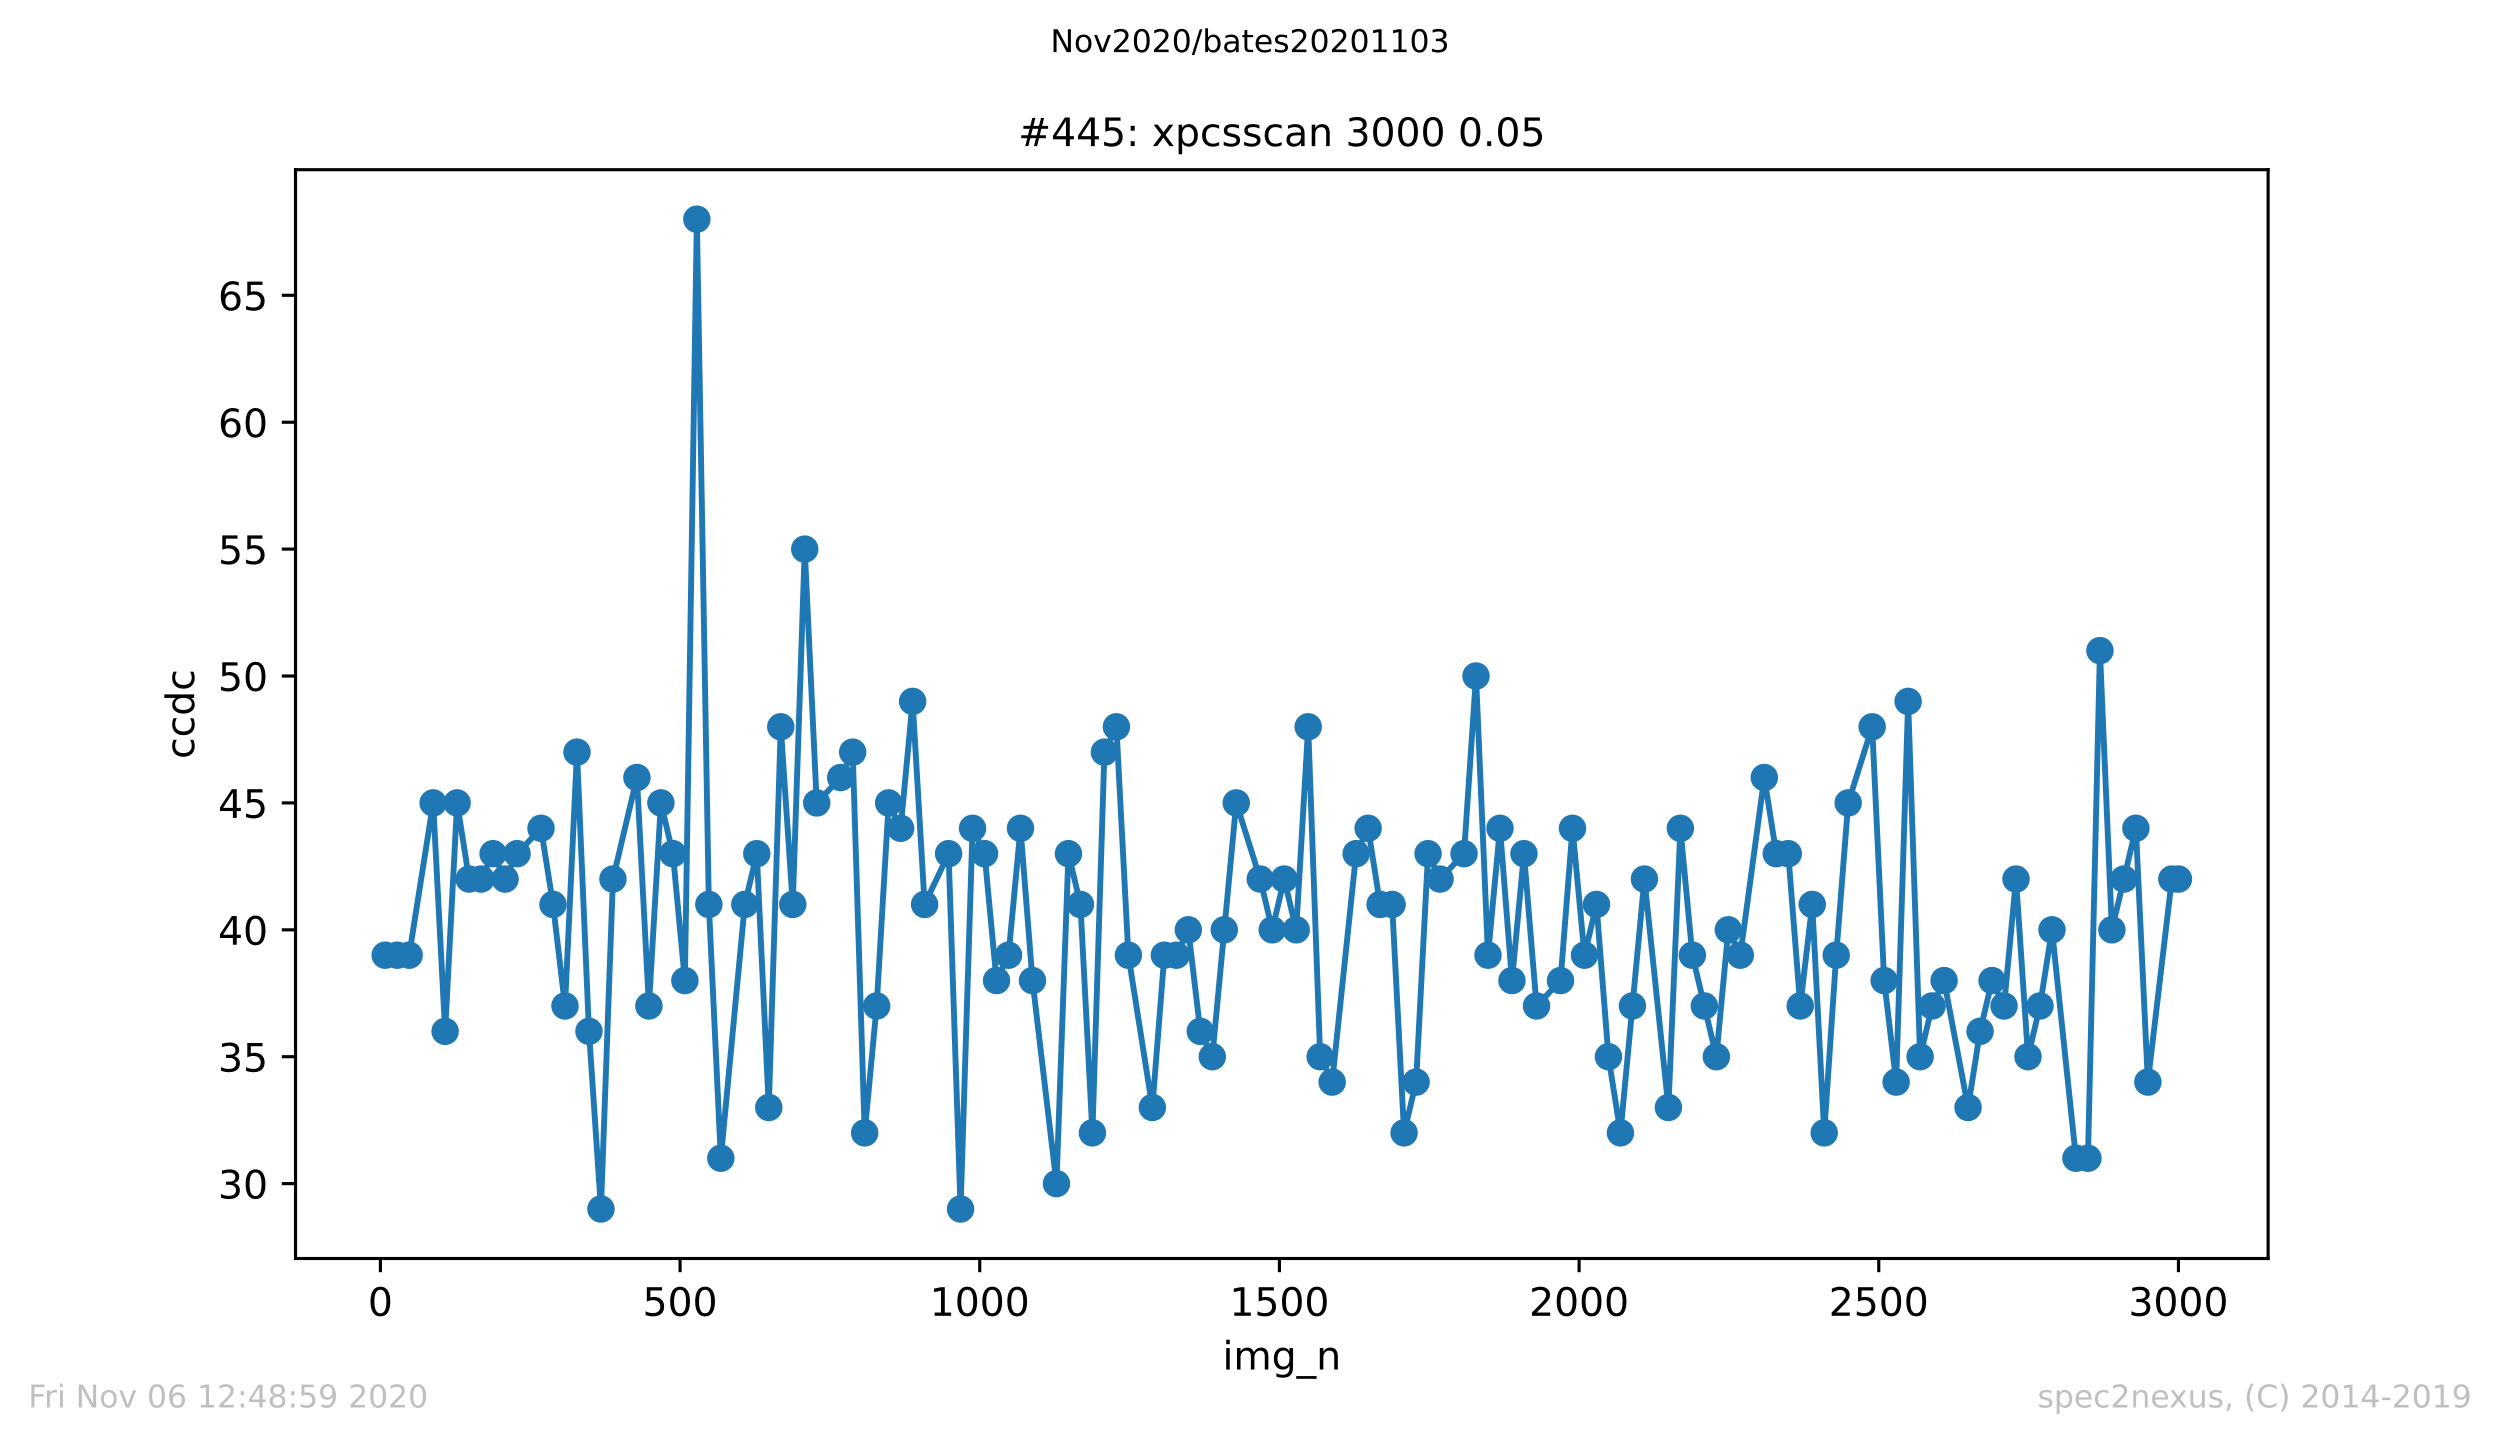 <?xml version="1.0" encoding="utf-8" standalone="no"?>
<!DOCTYPE svg PUBLIC "-//W3C//DTD SVG 1.1//EN"
  "http://www.w3.org/Graphics/SVG/1.1/DTD/svg11.dtd">
<!-- Created with matplotlib (https://matplotlib.org/) -->
<svg height="367.2pt" version="1.1" viewBox="0 0 636.48 367.2" width="636.48pt" xmlns="http://www.w3.org/2000/svg" xmlns:xlink="http://www.w3.org/1999/xlink">
 <defs>
  <style type="text/css">
*{stroke-linecap:butt;stroke-linejoin:round;}
  </style>
 </defs>
 <g id="figure_1">
  <g id="patch_1">
   <path d="M 0 367.2 
L 636.48 367.2 
L 636.48 0 
L 0 0 
z
" style="fill:#ffffff;"/>
  </g>
  <g id="axes_1">
   <g id="patch_2">
    <path d="M 75.24 320.4 
L 577.44 320.4 
L 577.44 43.2 
L 75.24 43.2 
z
" style="fill:#ffffff;"/>
   </g>
   <g id="matplotlib.axis_1">
    <g id="xtick_1">
     <g id="line2d_1">
      <defs>
       <path d="M 0 0 
L 0 3.5 
" id="m2a92174b37" style="stroke:#000000;stroke-width:0.8;"/>
      </defs>
      <g>
       <use style="stroke:#000000;stroke-width:0.8;" x="96.847" xlink:href="#m2a92174b37" y="320.4"/>
      </g>
     </g>
     <g id="text_1">
      <!-- 0 -->
      <defs>
       <path d="M 31.781 66.406 
Q 24.172 66.406 20.328 58.906 
Q 16.5 51.422 16.5 36.375 
Q 16.5 21.391 20.328 13.891 
Q 24.172 6.391 31.781 6.391 
Q 39.453 6.391 43.281 13.891 
Q 47.125 21.391 47.125 36.375 
Q 47.125 51.422 43.281 58.906 
Q 39.453 66.406 31.781 66.406 
z
M 31.781 74.219 
Q 44.047 74.219 50.516 64.516 
Q 56.984 54.828 56.984 36.375 
Q 56.984 17.969 50.516 8.266 
Q 44.047 -1.422 31.781 -1.422 
Q 19.531 -1.422 13.062 8.266 
Q 6.594 17.969 6.594 36.375 
Q 6.594 54.828 13.062 64.516 
Q 19.531 74.219 31.781 74.219 
z
" id="DejaVuSans-48"/>
      </defs>
      <g transform="translate(93.665 334.998)scale(0.1 -0.1)">
       <use xlink:href="#DejaVuSans-48"/>
      </g>
     </g>
    </g>
    <g id="xtick_2">
     <g id="line2d_2">
      <g>
       <use style="stroke:#000000;stroke-width:0.8;" x="173.141" xlink:href="#m2a92174b37" y="320.4"/>
      </g>
     </g>
     <g id="text_2">
      <!-- 500 -->
      <defs>
       <path d="M 10.797 72.906 
L 49.516 72.906 
L 49.516 64.594 
L 19.828 64.594 
L 19.828 46.734 
Q 21.969 47.469 24.109 47.828 
Q 26.266 48.188 28.422 48.188 
Q 40.625 48.188 47.75 41.5 
Q 54.891 34.812 54.891 23.391 
Q 54.891 11.625 47.562 5.094 
Q 40.234 -1.422 26.906 -1.422 
Q 22.312 -1.422 17.547 -0.641 
Q 12.797 0.141 7.719 1.703 
L 7.719 11.625 
Q 12.109 9.234 16.797 8.062 
Q 21.484 6.891 26.703 6.891 
Q 35.156 6.891 40.078 11.328 
Q 45.016 15.766 45.016 23.391 
Q 45.016 31 40.078 35.438 
Q 35.156 39.891 26.703 39.891 
Q 22.75 39.891 18.812 39.016 
Q 14.891 38.141 10.797 36.281 
z
" id="DejaVuSans-53"/>
      </defs>
      <g transform="translate(163.597 334.998)scale(0.1 -0.1)">
       <use xlink:href="#DejaVuSans-53"/>
       <use x="63.623" xlink:href="#DejaVuSans-48"/>
       <use x="127.246" xlink:href="#DejaVuSans-48"/>
      </g>
     </g>
    </g>
    <g id="xtick_3">
     <g id="line2d_3">
      <g>
       <use style="stroke:#000000;stroke-width:0.8;" x="249.435" xlink:href="#m2a92174b37" y="320.4"/>
      </g>
     </g>
     <g id="text_3">
      <!-- 1000 -->
      <defs>
       <path d="M 12.406 8.297 
L 28.516 8.297 
L 28.516 63.922 
L 10.984 60.406 
L 10.984 69.391 
L 28.422 72.906 
L 38.281 72.906 
L 38.281 8.297 
L 54.391 8.297 
L 54.391 0 
L 12.406 0 
z
" id="DejaVuSans-49"/>
      </defs>
      <g transform="translate(236.71 334.998)scale(0.1 -0.1)">
       <use xlink:href="#DejaVuSans-49"/>
       <use x="63.623" xlink:href="#DejaVuSans-48"/>
       <use x="127.246" xlink:href="#DejaVuSans-48"/>
       <use x="190.869" xlink:href="#DejaVuSans-48"/>
      </g>
     </g>
    </g>
    <g id="xtick_4">
     <g id="line2d_4">
      <g>
       <use style="stroke:#000000;stroke-width:0.8;" x="325.73" xlink:href="#m2a92174b37" y="320.4"/>
      </g>
     </g>
     <g id="text_4">
      <!-- 1500 -->
      <g transform="translate(313.005 334.998)scale(0.1 -0.1)">
       <use xlink:href="#DejaVuSans-49"/>
       <use x="63.623" xlink:href="#DejaVuSans-53"/>
       <use x="127.246" xlink:href="#DejaVuSans-48"/>
       <use x="190.869" xlink:href="#DejaVuSans-48"/>
      </g>
     </g>
    </g>
    <g id="xtick_5">
     <g id="line2d_5">
      <g>
       <use style="stroke:#000000;stroke-width:0.8;" x="402.024" xlink:href="#m2a92174b37" y="320.4"/>
      </g>
     </g>
     <g id="text_5">
      <!-- 2000 -->
      <defs>
       <path d="M 19.188 8.297 
L 53.609 8.297 
L 53.609 0 
L 7.328 0 
L 7.328 8.297 
Q 12.938 14.109 22.625 23.891 
Q 32.328 33.688 34.812 36.531 
Q 39.547 41.844 41.422 45.531 
Q 43.312 49.219 43.312 52.781 
Q 43.312 58.594 39.234 62.25 
Q 35.156 65.922 28.609 65.922 
Q 23.969 65.922 18.812 64.312 
Q 13.672 62.703 7.812 59.422 
L 7.812 69.391 
Q 13.766 71.781 18.938 73 
Q 24.125 74.219 28.422 74.219 
Q 39.75 74.219 46.484 68.547 
Q 53.219 62.891 53.219 53.422 
Q 53.219 48.922 51.531 44.891 
Q 49.859 40.875 45.406 35.406 
Q 44.188 33.984 37.641 27.219 
Q 31.109 20.453 19.188 8.297 
z
" id="DejaVuSans-50"/>
      </defs>
      <g transform="translate(389.299 334.998)scale(0.1 -0.1)">
       <use xlink:href="#DejaVuSans-50"/>
       <use x="63.623" xlink:href="#DejaVuSans-48"/>
       <use x="127.246" xlink:href="#DejaVuSans-48"/>
       <use x="190.869" xlink:href="#DejaVuSans-48"/>
      </g>
     </g>
    </g>
    <g id="xtick_6">
     <g id="line2d_6">
      <g>
       <use style="stroke:#000000;stroke-width:0.8;" x="478.318" xlink:href="#m2a92174b37" y="320.4"/>
      </g>
     </g>
     <g id="text_6">
      <!-- 2500 -->
      <g transform="translate(465.593 334.998)scale(0.1 -0.1)">
       <use xlink:href="#DejaVuSans-50"/>
       <use x="63.623" xlink:href="#DejaVuSans-53"/>
       <use x="127.246" xlink:href="#DejaVuSans-48"/>
       <use x="190.869" xlink:href="#DejaVuSans-48"/>
      </g>
     </g>
    </g>
    <g id="xtick_7">
     <g id="line2d_7">
      <g>
       <use style="stroke:#000000;stroke-width:0.8;" x="554.613" xlink:href="#m2a92174b37" y="320.4"/>
      </g>
     </g>
     <g id="text_7">
      <!-- 3000 -->
      <defs>
       <path d="M 40.578 39.312 
Q 47.656 37.797 51.625 33 
Q 55.609 28.219 55.609 21.188 
Q 55.609 10.406 48.188 4.484 
Q 40.766 -1.422 27.094 -1.422 
Q 22.516 -1.422 17.656 -0.516 
Q 12.797 0.391 7.625 2.203 
L 7.625 11.719 
Q 11.719 9.328 16.594 8.109 
Q 21.484 6.891 26.812 6.891 
Q 36.078 6.891 40.938 10.547 
Q 45.797 14.203 45.797 21.188 
Q 45.797 27.641 41.281 31.266 
Q 36.766 34.906 28.719 34.906 
L 20.219 34.906 
L 20.219 43.016 
L 29.109 43.016 
Q 36.375 43.016 40.234 45.922 
Q 44.094 48.828 44.094 54.297 
Q 44.094 59.906 40.109 62.906 
Q 36.141 65.922 28.719 65.922 
Q 24.656 65.922 20.016 65.031 
Q 15.375 64.156 9.812 62.312 
L 9.812 71.094 
Q 15.438 72.656 20.344 73.438 
Q 25.25 74.219 29.594 74.219 
Q 40.828 74.219 47.359 69.109 
Q 53.906 64.016 53.906 55.328 
Q 53.906 49.266 50.438 45.094 
Q 46.969 40.922 40.578 39.312 
z
" id="DejaVuSans-51"/>
      </defs>
      <g transform="translate(541.888 334.998)scale(0.1 -0.1)">
       <use xlink:href="#DejaVuSans-51"/>
       <use x="63.623" xlink:href="#DejaVuSans-48"/>
       <use x="127.246" xlink:href="#DejaVuSans-48"/>
       <use x="190.869" xlink:href="#DejaVuSans-48"/>
      </g>
     </g>
    </g>
    <g id="text_8">
     <!-- img_n -->
     <defs>
      <path d="M 9.422 54.688 
L 18.406 54.688 
L 18.406 0 
L 9.422 0 
z
M 9.422 75.984 
L 18.406 75.984 
L 18.406 64.594 
L 9.422 64.594 
z
" id="DejaVuSans-105"/>
      <path d="M 52 44.188 
Q 55.375 50.25 60.062 53.125 
Q 64.75 56 71.094 56 
Q 79.641 56 84.281 50.016 
Q 88.922 44.047 88.922 33.016 
L 88.922 0 
L 79.891 0 
L 79.891 32.719 
Q 79.891 40.578 77.094 44.375 
Q 74.312 48.188 68.609 48.188 
Q 61.625 48.188 57.562 43.547 
Q 53.516 38.922 53.516 30.906 
L 53.516 0 
L 44.484 0 
L 44.484 32.719 
Q 44.484 40.625 41.703 44.406 
Q 38.922 48.188 33.109 48.188 
Q 26.219 48.188 22.156 43.531 
Q 18.109 38.875 18.109 30.906 
L 18.109 0 
L 9.078 0 
L 9.078 54.688 
L 18.109 54.688 
L 18.109 46.188 
Q 21.188 51.219 25.484 53.609 
Q 29.781 56 35.688 56 
Q 41.656 56 45.828 52.969 
Q 50 49.953 52 44.188 
z
" id="DejaVuSans-109"/>
      <path d="M 45.406 27.984 
Q 45.406 37.75 41.375 43.109 
Q 37.359 48.484 30.078 48.484 
Q 22.859 48.484 18.828 43.109 
Q 14.797 37.75 14.797 27.984 
Q 14.797 18.266 18.828 12.891 
Q 22.859 7.516 30.078 7.516 
Q 37.359 7.516 41.375 12.891 
Q 45.406 18.266 45.406 27.984 
z
M 54.391 6.781 
Q 54.391 -7.172 48.188 -13.984 
Q 42 -20.797 29.203 -20.797 
Q 24.469 -20.797 20.266 -20.094 
Q 16.062 -19.391 12.109 -17.922 
L 12.109 -9.188 
Q 16.062 -11.328 19.922 -12.344 
Q 23.781 -13.375 27.781 -13.375 
Q 36.625 -13.375 41.016 -8.766 
Q 45.406 -4.156 45.406 5.172 
L 45.406 9.625 
Q 42.625 4.781 38.281 2.391 
Q 33.938 0 27.875 0 
Q 17.828 0 11.672 7.656 
Q 5.516 15.328 5.516 27.984 
Q 5.516 40.672 11.672 48.328 
Q 17.828 56 27.875 56 
Q 33.938 56 38.281 53.609 
Q 42.625 51.219 45.406 46.391 
L 45.406 54.688 
L 54.391 54.688 
z
" id="DejaVuSans-103"/>
      <path d="M 50.984 -16.609 
L 50.984 -23.578 
L -0.984 -23.578 
L -0.984 -16.609 
z
" id="DejaVuSans-95"/>
      <path d="M 54.891 33.016 
L 54.891 0 
L 45.906 0 
L 45.906 32.719 
Q 45.906 40.484 42.875 44.328 
Q 39.844 48.188 33.797 48.188 
Q 26.516 48.188 22.312 43.547 
Q 18.109 38.922 18.109 30.906 
L 18.109 0 
L 9.078 0 
L 9.078 54.688 
L 18.109 54.688 
L 18.109 46.188 
Q 21.344 51.125 25.703 53.562 
Q 30.078 56 35.797 56 
Q 45.219 56 50.047 50.172 
Q 54.891 44.344 54.891 33.016 
z
" id="DejaVuSans-110"/>
     </defs>
     <g transform="translate(311.238 348.677)scale(0.1 -0.1)">
      <use xlink:href="#DejaVuSans-105"/>
      <use x="27.783" xlink:href="#DejaVuSans-109"/>
      <use x="125.195" xlink:href="#DejaVuSans-103"/>
      <use x="188.672" xlink:href="#DejaVuSans-95"/>
      <use x="238.672" xlink:href="#DejaVuSans-110"/>
     </g>
    </g>
   </g>
   <g id="matplotlib.axis_2">
    <g id="ytick_1">
     <g id="line2d_8">
      <defs>
       <path d="M 0 0 
L -3.5 0 
" id="m0d802f14fe" style="stroke:#000000;stroke-width:0.8;"/>
      </defs>
      <g>
       <use style="stroke:#000000;stroke-width:0.8;" x="75.24" xlink:href="#m0d802f14fe" y="301.338"/>
      </g>
     </g>
     <g id="text_9">
      <!-- 30 -->
      <g transform="translate(55.515 305.138)scale(0.1 -0.1)">
       <use xlink:href="#DejaVuSans-51"/>
       <use x="63.623" xlink:href="#DejaVuSans-48"/>
      </g>
     </g>
    </g>
    <g id="ytick_2">
     <g id="line2d_9">
      <g>
       <use style="stroke:#000000;stroke-width:0.8;" x="75.24" xlink:href="#m0d802f14fe" y="269.031"/>
      </g>
     </g>
     <g id="text_10">
      <!-- 35 -->
      <g transform="translate(55.515 272.83)scale(0.1 -0.1)">
       <use xlink:href="#DejaVuSans-51"/>
       <use x="63.623" xlink:href="#DejaVuSans-53"/>
      </g>
     </g>
    </g>
    <g id="ytick_3">
     <g id="line2d_10">
      <g>
       <use style="stroke:#000000;stroke-width:0.8;" x="75.24" xlink:href="#m0d802f14fe" y="236.723"/>
      </g>
     </g>
     <g id="text_11">
      <!-- 40 -->
      <defs>
       <path d="M 37.797 64.312 
L 12.891 25.391 
L 37.797 25.391 
z
M 35.203 72.906 
L 47.609 72.906 
L 47.609 25.391 
L 58.016 25.391 
L 58.016 17.188 
L 47.609 17.188 
L 47.609 0 
L 37.797 0 
L 37.797 17.188 
L 4.891 17.188 
L 4.891 26.703 
z
" id="DejaVuSans-52"/>
      </defs>
      <g transform="translate(55.515 240.522)scale(0.1 -0.1)">
       <use xlink:href="#DejaVuSans-52"/>
       <use x="63.623" xlink:href="#DejaVuSans-48"/>
      </g>
     </g>
    </g>
    <g id="ytick_4">
     <g id="line2d_11">
      <g>
       <use style="stroke:#000000;stroke-width:0.8;" x="75.24" xlink:href="#m0d802f14fe" y="204.415"/>
      </g>
     </g>
     <g id="text_12">
      <!-- 45 -->
      <g transform="translate(55.515 208.215)scale(0.1 -0.1)">
       <use xlink:href="#DejaVuSans-52"/>
       <use x="63.623" xlink:href="#DejaVuSans-53"/>
      </g>
     </g>
    </g>
    <g id="ytick_5">
     <g id="line2d_12">
      <g>
       <use style="stroke:#000000;stroke-width:0.8;" x="75.24" xlink:href="#m0d802f14fe" y="172.108"/>
      </g>
     </g>
     <g id="text_13">
      <!-- 50 -->
      <g transform="translate(55.515 175.907)scale(0.1 -0.1)">
       <use xlink:href="#DejaVuSans-53"/>
       <use x="63.623" xlink:href="#DejaVuSans-48"/>
      </g>
     </g>
    </g>
    <g id="ytick_6">
     <g id="line2d_13">
      <g>
       <use style="stroke:#000000;stroke-width:0.8;" x="75.24" xlink:href="#m0d802f14fe" y="139.8"/>
      </g>
     </g>
     <g id="text_14">
      <!-- 55 -->
      <g transform="translate(55.515 143.599)scale(0.1 -0.1)">
       <use xlink:href="#DejaVuSans-53"/>
       <use x="63.623" xlink:href="#DejaVuSans-53"/>
      </g>
     </g>
    </g>
    <g id="ytick_7">
     <g id="line2d_14">
      <g>
       <use style="stroke:#000000;stroke-width:0.8;" x="75.24" xlink:href="#m0d802f14fe" y="107.492"/>
      </g>
     </g>
     <g id="text_15">
      <!-- 60 -->
      <defs>
       <path d="M 33.016 40.375 
Q 26.375 40.375 22.484 35.828 
Q 18.609 31.297 18.609 23.391 
Q 18.609 15.531 22.484 10.953 
Q 26.375 6.391 33.016 6.391 
Q 39.656 6.391 43.531 10.953 
Q 47.406 15.531 47.406 23.391 
Q 47.406 31.297 43.531 35.828 
Q 39.656 40.375 33.016 40.375 
z
M 52.594 71.297 
L 52.594 62.312 
Q 48.875 64.062 45.094 64.984 
Q 41.312 65.922 37.594 65.922 
Q 27.828 65.922 22.672 59.328 
Q 17.531 52.734 16.797 39.406 
Q 19.672 43.656 24.016 45.922 
Q 28.375 48.188 33.594 48.188 
Q 44.578 48.188 50.953 41.516 
Q 57.328 34.859 57.328 23.391 
Q 57.328 12.156 50.688 5.359 
Q 44.047 -1.422 33.016 -1.422 
Q 20.359 -1.422 13.672 8.266 
Q 6.984 17.969 6.984 36.375 
Q 6.984 53.656 15.188 63.938 
Q 23.391 74.219 37.203 74.219 
Q 40.922 74.219 44.703 73.484 
Q 48.484 72.75 52.594 71.297 
z
" id="DejaVuSans-54"/>
      </defs>
      <g transform="translate(55.515 111.292)scale(0.1 -0.1)">
       <use xlink:href="#DejaVuSans-54"/>
       <use x="63.623" xlink:href="#DejaVuSans-48"/>
      </g>
     </g>
    </g>
    <g id="ytick_8">
     <g id="line2d_15">
      <g>
       <use style="stroke:#000000;stroke-width:0.8;" x="75.24" xlink:href="#m0d802f14fe" y="75.185"/>
      </g>
     </g>
     <g id="text_16">
      <!-- 65 -->
      <g transform="translate(55.515 78.984)scale(0.1 -0.1)">
       <use xlink:href="#DejaVuSans-54"/>
       <use x="63.623" xlink:href="#DejaVuSans-53"/>
      </g>
     </g>
    </g>
    <g id="text_17">
     <!-- ccdc -->
     <defs>
      <path d="M 48.781 52.594 
L 48.781 44.188 
Q 44.969 46.297 41.141 47.344 
Q 37.312 48.391 33.406 48.391 
Q 24.656 48.391 19.812 42.844 
Q 14.984 37.312 14.984 27.297 
Q 14.984 17.281 19.812 11.734 
Q 24.656 6.203 33.406 6.203 
Q 37.312 6.203 41.141 7.25 
Q 44.969 8.297 48.781 10.406 
L 48.781 2.094 
Q 45.016 0.344 40.984 -0.531 
Q 36.969 -1.422 32.422 -1.422 
Q 20.062 -1.422 12.781 6.344 
Q 5.516 14.109 5.516 27.297 
Q 5.516 40.672 12.859 48.328 
Q 20.219 56 33.016 56 
Q 37.156 56 41.109 55.141 
Q 45.062 54.297 48.781 52.594 
z
" id="DejaVuSans-99"/>
      <path d="M 45.406 46.391 
L 45.406 75.984 
L 54.391 75.984 
L 54.391 0 
L 45.406 0 
L 45.406 8.203 
Q 42.578 3.328 38.25 0.953 
Q 33.938 -1.422 27.875 -1.422 
Q 17.969 -1.422 11.734 6.484 
Q 5.516 14.406 5.516 27.297 
Q 5.516 40.188 11.734 48.094 
Q 17.969 56 27.875 56 
Q 33.938 56 38.25 53.625 
Q 42.578 51.266 45.406 46.391 
z
M 14.797 27.297 
Q 14.797 17.391 18.875 11.75 
Q 22.953 6.109 30.078 6.109 
Q 37.203 6.109 41.297 11.75 
Q 45.406 17.391 45.406 27.297 
Q 45.406 37.203 41.297 42.844 
Q 37.203 48.484 30.078 48.484 
Q 22.953 48.484 18.875 42.844 
Q 14.797 37.203 14.797 27.297 
z
" id="DejaVuSans-100"/>
     </defs>
     <g transform="translate(49.435 193.222)rotate(-90)scale(0.1 -0.1)">
      <use xlink:href="#DejaVuSans-99"/>
      <use x="54.98" xlink:href="#DejaVuSans-99"/>
      <use x="109.961" xlink:href="#DejaVuSans-100"/>
      <use x="173.438" xlink:href="#DejaVuSans-99"/>
     </g>
    </g>
   </g>
   <g id="line2d_16">
    <path clip-path="url(#p14f46cc4c6)" d="M 98.067 243.185 
L 104.171 243.185 
L 110.274 204.415 
L 113.326 262.569 
L 116.378 204.415 
L 119.43 223.8 
L 122.481 223.8 
L 125.533 217.338 
L 128.585 223.8 
L 131.637 217.338 
L 137.74 210.877 
L 140.792 230.262 
L 143.844 256.108 
L 146.896 191.492 
L 149.947 262.569 
L 152.999 307.8 
L 156.051 223.8 
L 162.155 197.954 
L 165.206 256.108 
L 168.258 204.415 
L 171.31 217.338 
L 174.362 249.646 
L 177.413 55.8 
L 180.465 230.262 
L 183.517 294.877 
L 189.621 230.262 
L 192.672 217.338 
L 195.724 281.954 
L 198.776 185.031 
L 201.828 230.262 
L 204.879 139.8 
L 207.931 204.415 
L 214.035 197.954 
L 217.086 191.492 
L 220.138 288.415 
L 223.19 256.108 
L 226.242 204.415 
L 229.294 210.877 
L 232.345 178.569 
L 235.397 230.262 
L 241.501 217.338 
L 244.552 307.8 
L 247.604 210.877 
L 250.656 217.338 
L 253.708 249.646 
L 256.76 243.185 
L 259.811 210.877 
L 262.863 249.646 
L 268.967 301.338 
L 272.018 217.338 
L 275.07 230.262 
L 278.122 288.415 
L 281.174 191.492 
L 284.226 185.031 
L 287.277 243.185 
L 293.381 281.954 
L 296.433 243.185 
L 299.484 243.185 
L 302.536 236.723 
L 305.588 262.569 
L 308.64 269.031 
L 314.743 204.415 
L 320.847 223.8 
L 323.899 236.723 
L 326.95 223.8 
L 330.002 236.723 
L 333.054 185.031 
L 336.106 269.031 
L 339.157 275.492 
L 345.261 217.338 
L 348.313 210.877 
L 351.365 230.262 
L 354.416 230.262 
L 357.468 288.415 
L 360.52 275.492 
L 363.572 217.338 
L 366.623 223.8 
L 372.727 217.338 
L 375.779 172.108 
L 378.831 243.185 
L 381.882 210.877 
L 384.934 249.646 
L 387.986 217.338 
L 391.19 256.108 
L 397.294 249.646 
L 400.346 210.877 
L 403.397 243.185 
L 406.449 230.262 
L 409.501 269.031 
L 412.553 288.415 
L 418.656 223.8 
L 424.76 281.954 
L 427.812 210.877 
L 430.863 243.185 
L 436.967 269.031 
L 440.019 236.723 
L 443.07 243.185 
L 449.174 197.954 
L 452.226 217.338 
L 455.277 217.338 
L 458.329 256.108 
L 461.381 230.262 
L 464.433 288.415 
L 467.485 243.185 
L 470.536 204.415 
L 476.64 185.031 
L 479.692 249.646 
L 482.743 275.492 
L 485.795 178.569 
L 488.847 269.031 
L 491.899 256.108 
L 494.951 249.646 
L 501.054 281.954 
L 504.106 262.569 
L 507.158 249.646 
L 510.209 256.108 
L 513.261 223.8 
L 516.313 269.031 
L 519.365 256.108 
L 522.417 236.723 
L 528.52 294.877 
L 531.572 294.877 
L 534.624 165.646 
L 537.675 236.723 
L 543.779 210.877 
L 546.831 275.492 
L 552.934 223.8 
L 554.613 223.8 
L 554.613 223.8 
" style="fill:none;stroke:#1f77b4;stroke-linecap:square;stroke-width:1.5;"/>
    <defs>
     <path d="M 0 3 
C 0.796 3 1.559 2.684 2.121 2.121 
C 2.684 1.559 3 0.796 3 0 
C 3 -0.796 2.684 -1.559 2.121 -2.121 
C 1.559 -2.684 0.796 -3 0 -3 
C -0.796 -3 -1.559 -2.684 -2.121 -2.121 
C -2.684 -1.559 -3 -0.796 -3 0 
C -3 0.796 -2.684 1.559 -2.121 2.121 
C -1.559 2.684 -0.796 3 0 3 
z
" id="md1b3813afd" style="stroke:#1f77b4;"/>
    </defs>
    <g clip-path="url(#p14f46cc4c6)">
     <use style="fill:#1f77b4;stroke:#1f77b4;" x="98.067" xlink:href="#md1b3813afd" y="243.185"/>
     <use style="fill:#1f77b4;stroke:#1f77b4;" x="101.119" xlink:href="#md1b3813afd" y="243.185"/>
     <use style="fill:#1f77b4;stroke:#1f77b4;" x="104.171" xlink:href="#md1b3813afd" y="243.185"/>
     <use style="fill:#1f77b4;stroke:#1f77b4;" x="110.274" xlink:href="#md1b3813afd" y="204.415"/>
     <use style="fill:#1f77b4;stroke:#1f77b4;" x="113.326" xlink:href="#md1b3813afd" y="262.569"/>
     <use style="fill:#1f77b4;stroke:#1f77b4;" x="116.378" xlink:href="#md1b3813afd" y="204.415"/>
     <use style="fill:#1f77b4;stroke:#1f77b4;" x="119.43" xlink:href="#md1b3813afd" y="223.8"/>
     <use style="fill:#1f77b4;stroke:#1f77b4;" x="122.481" xlink:href="#md1b3813afd" y="223.8"/>
     <use style="fill:#1f77b4;stroke:#1f77b4;" x="125.533" xlink:href="#md1b3813afd" y="217.338"/>
     <use style="fill:#1f77b4;stroke:#1f77b4;" x="128.585" xlink:href="#md1b3813afd" y="223.8"/>
     <use style="fill:#1f77b4;stroke:#1f77b4;" x="131.637" xlink:href="#md1b3813afd" y="217.338"/>
     <use style="fill:#1f77b4;stroke:#1f77b4;" x="137.74" xlink:href="#md1b3813afd" y="210.877"/>
     <use style="fill:#1f77b4;stroke:#1f77b4;" x="140.792" xlink:href="#md1b3813afd" y="230.262"/>
     <use style="fill:#1f77b4;stroke:#1f77b4;" x="143.844" xlink:href="#md1b3813afd" y="256.108"/>
     <use style="fill:#1f77b4;stroke:#1f77b4;" x="146.896" xlink:href="#md1b3813afd" y="191.492"/>
     <use style="fill:#1f77b4;stroke:#1f77b4;" x="149.947" xlink:href="#md1b3813afd" y="262.569"/>
     <use style="fill:#1f77b4;stroke:#1f77b4;" x="152.999" xlink:href="#md1b3813afd" y="307.8"/>
     <use style="fill:#1f77b4;stroke:#1f77b4;" x="156.051" xlink:href="#md1b3813afd" y="223.8"/>
     <use style="fill:#1f77b4;stroke:#1f77b4;" x="162.155" xlink:href="#md1b3813afd" y="197.954"/>
     <use style="fill:#1f77b4;stroke:#1f77b4;" x="165.206" xlink:href="#md1b3813afd" y="256.108"/>
     <use style="fill:#1f77b4;stroke:#1f77b4;" x="168.258" xlink:href="#md1b3813afd" y="204.415"/>
     <use style="fill:#1f77b4;stroke:#1f77b4;" x="171.31" xlink:href="#md1b3813afd" y="217.338"/>
     <use style="fill:#1f77b4;stroke:#1f77b4;" x="174.362" xlink:href="#md1b3813afd" y="249.646"/>
     <use style="fill:#1f77b4;stroke:#1f77b4;" x="177.413" xlink:href="#md1b3813afd" y="55.8"/>
     <use style="fill:#1f77b4;stroke:#1f77b4;" x="180.465" xlink:href="#md1b3813afd" y="230.262"/>
     <use style="fill:#1f77b4;stroke:#1f77b4;" x="183.517" xlink:href="#md1b3813afd" y="294.877"/>
     <use style="fill:#1f77b4;stroke:#1f77b4;" x="189.621" xlink:href="#md1b3813afd" y="230.262"/>
     <use style="fill:#1f77b4;stroke:#1f77b4;" x="192.672" xlink:href="#md1b3813afd" y="217.338"/>
     <use style="fill:#1f77b4;stroke:#1f77b4;" x="195.724" xlink:href="#md1b3813afd" y="281.954"/>
     <use style="fill:#1f77b4;stroke:#1f77b4;" x="198.776" xlink:href="#md1b3813afd" y="185.031"/>
     <use style="fill:#1f77b4;stroke:#1f77b4;" x="201.828" xlink:href="#md1b3813afd" y="230.262"/>
     <use style="fill:#1f77b4;stroke:#1f77b4;" x="204.879" xlink:href="#md1b3813afd" y="139.8"/>
     <use style="fill:#1f77b4;stroke:#1f77b4;" x="207.931" xlink:href="#md1b3813afd" y="204.415"/>
     <use style="fill:#1f77b4;stroke:#1f77b4;" x="214.035" xlink:href="#md1b3813afd" y="197.954"/>
     <use style="fill:#1f77b4;stroke:#1f77b4;" x="217.086" xlink:href="#md1b3813afd" y="191.492"/>
     <use style="fill:#1f77b4;stroke:#1f77b4;" x="220.138" xlink:href="#md1b3813afd" y="288.415"/>
     <use style="fill:#1f77b4;stroke:#1f77b4;" x="223.19" xlink:href="#md1b3813afd" y="256.108"/>
     <use style="fill:#1f77b4;stroke:#1f77b4;" x="226.242" xlink:href="#md1b3813afd" y="204.415"/>
     <use style="fill:#1f77b4;stroke:#1f77b4;" x="229.294" xlink:href="#md1b3813afd" y="210.877"/>
     <use style="fill:#1f77b4;stroke:#1f77b4;" x="232.345" xlink:href="#md1b3813afd" y="178.569"/>
     <use style="fill:#1f77b4;stroke:#1f77b4;" x="235.397" xlink:href="#md1b3813afd" y="230.262"/>
     <use style="fill:#1f77b4;stroke:#1f77b4;" x="241.501" xlink:href="#md1b3813afd" y="217.338"/>
     <use style="fill:#1f77b4;stroke:#1f77b4;" x="244.552" xlink:href="#md1b3813afd" y="307.8"/>
     <use style="fill:#1f77b4;stroke:#1f77b4;" x="247.604" xlink:href="#md1b3813afd" y="210.877"/>
     <use style="fill:#1f77b4;stroke:#1f77b4;" x="250.656" xlink:href="#md1b3813afd" y="217.338"/>
     <use style="fill:#1f77b4;stroke:#1f77b4;" x="253.708" xlink:href="#md1b3813afd" y="249.646"/>
     <use style="fill:#1f77b4;stroke:#1f77b4;" x="256.76" xlink:href="#md1b3813afd" y="243.185"/>
     <use style="fill:#1f77b4;stroke:#1f77b4;" x="259.811" xlink:href="#md1b3813afd" y="210.877"/>
     <use style="fill:#1f77b4;stroke:#1f77b4;" x="262.863" xlink:href="#md1b3813afd" y="249.646"/>
     <use style="fill:#1f77b4;stroke:#1f77b4;" x="268.967" xlink:href="#md1b3813afd" y="301.338"/>
     <use style="fill:#1f77b4;stroke:#1f77b4;" x="272.018" xlink:href="#md1b3813afd" y="217.338"/>
     <use style="fill:#1f77b4;stroke:#1f77b4;" x="275.07" xlink:href="#md1b3813afd" y="230.262"/>
     <use style="fill:#1f77b4;stroke:#1f77b4;" x="278.122" xlink:href="#md1b3813afd" y="288.415"/>
     <use style="fill:#1f77b4;stroke:#1f77b4;" x="281.174" xlink:href="#md1b3813afd" y="191.492"/>
     <use style="fill:#1f77b4;stroke:#1f77b4;" x="284.226" xlink:href="#md1b3813afd" y="185.031"/>
     <use style="fill:#1f77b4;stroke:#1f77b4;" x="287.277" xlink:href="#md1b3813afd" y="243.185"/>
     <use style="fill:#1f77b4;stroke:#1f77b4;" x="293.381" xlink:href="#md1b3813afd" y="281.954"/>
     <use style="fill:#1f77b4;stroke:#1f77b4;" x="296.433" xlink:href="#md1b3813afd" y="243.185"/>
     <use style="fill:#1f77b4;stroke:#1f77b4;" x="299.484" xlink:href="#md1b3813afd" y="243.185"/>
     <use style="fill:#1f77b4;stroke:#1f77b4;" x="302.536" xlink:href="#md1b3813afd" y="236.723"/>
     <use style="fill:#1f77b4;stroke:#1f77b4;" x="305.588" xlink:href="#md1b3813afd" y="262.569"/>
     <use style="fill:#1f77b4;stroke:#1f77b4;" x="308.64" xlink:href="#md1b3813afd" y="269.031"/>
     <use style="fill:#1f77b4;stroke:#1f77b4;" x="311.691" xlink:href="#md1b3813afd" y="236.723"/>
     <use style="fill:#1f77b4;stroke:#1f77b4;" x="314.743" xlink:href="#md1b3813afd" y="204.415"/>
     <use style="fill:#1f77b4;stroke:#1f77b4;" x="320.847" xlink:href="#md1b3813afd" y="223.8"/>
     <use style="fill:#1f77b4;stroke:#1f77b4;" x="323.899" xlink:href="#md1b3813afd" y="236.723"/>
     <use style="fill:#1f77b4;stroke:#1f77b4;" x="326.95" xlink:href="#md1b3813afd" y="223.8"/>
     <use style="fill:#1f77b4;stroke:#1f77b4;" x="330.002" xlink:href="#md1b3813afd" y="236.723"/>
     <use style="fill:#1f77b4;stroke:#1f77b4;" x="333.054" xlink:href="#md1b3813afd" y="185.031"/>
     <use style="fill:#1f77b4;stroke:#1f77b4;" x="336.106" xlink:href="#md1b3813afd" y="269.031"/>
     <use style="fill:#1f77b4;stroke:#1f77b4;" x="339.157" xlink:href="#md1b3813afd" y="275.492"/>
     <use style="fill:#1f77b4;stroke:#1f77b4;" x="345.261" xlink:href="#md1b3813afd" y="217.338"/>
     <use style="fill:#1f77b4;stroke:#1f77b4;" x="348.313" xlink:href="#md1b3813afd" y="210.877"/>
     <use style="fill:#1f77b4;stroke:#1f77b4;" x="351.365" xlink:href="#md1b3813afd" y="230.262"/>
     <use style="fill:#1f77b4;stroke:#1f77b4;" x="354.416" xlink:href="#md1b3813afd" y="230.262"/>
     <use style="fill:#1f77b4;stroke:#1f77b4;" x="357.468" xlink:href="#md1b3813afd" y="288.415"/>
     <use style="fill:#1f77b4;stroke:#1f77b4;" x="360.52" xlink:href="#md1b3813afd" y="275.492"/>
     <use style="fill:#1f77b4;stroke:#1f77b4;" x="363.572" xlink:href="#md1b3813afd" y="217.338"/>
     <use style="fill:#1f77b4;stroke:#1f77b4;" x="366.623" xlink:href="#md1b3813afd" y="223.8"/>
     <use style="fill:#1f77b4;stroke:#1f77b4;" x="372.727" xlink:href="#md1b3813afd" y="217.338"/>
     <use style="fill:#1f77b4;stroke:#1f77b4;" x="375.779" xlink:href="#md1b3813afd" y="172.108"/>
     <use style="fill:#1f77b4;stroke:#1f77b4;" x="378.831" xlink:href="#md1b3813afd" y="243.185"/>
     <use style="fill:#1f77b4;stroke:#1f77b4;" x="381.882" xlink:href="#md1b3813afd" y="210.877"/>
     <use style="fill:#1f77b4;stroke:#1f77b4;" x="384.934" xlink:href="#md1b3813afd" y="249.646"/>
     <use style="fill:#1f77b4;stroke:#1f77b4;" x="387.986" xlink:href="#md1b3813afd" y="217.338"/>
     <use style="fill:#1f77b4;stroke:#1f77b4;" x="391.19" xlink:href="#md1b3813afd" y="256.108"/>
     <use style="fill:#1f77b4;stroke:#1f77b4;" x="397.294" xlink:href="#md1b3813afd" y="249.646"/>
     <use style="fill:#1f77b4;stroke:#1f77b4;" x="400.346" xlink:href="#md1b3813afd" y="210.877"/>
     <use style="fill:#1f77b4;stroke:#1f77b4;" x="403.397" xlink:href="#md1b3813afd" y="243.185"/>
     <use style="fill:#1f77b4;stroke:#1f77b4;" x="406.449" xlink:href="#md1b3813afd" y="230.262"/>
     <use style="fill:#1f77b4;stroke:#1f77b4;" x="409.501" xlink:href="#md1b3813afd" y="269.031"/>
     <use style="fill:#1f77b4;stroke:#1f77b4;" x="412.553" xlink:href="#md1b3813afd" y="288.415"/>
     <use style="fill:#1f77b4;stroke:#1f77b4;" x="415.604" xlink:href="#md1b3813afd" y="256.108"/>
     <use style="fill:#1f77b4;stroke:#1f77b4;" x="418.656" xlink:href="#md1b3813afd" y="223.8"/>
     <use style="fill:#1f77b4;stroke:#1f77b4;" x="424.76" xlink:href="#md1b3813afd" y="281.954"/>
     <use style="fill:#1f77b4;stroke:#1f77b4;" x="427.812" xlink:href="#md1b3813afd" y="210.877"/>
     <use style="fill:#1f77b4;stroke:#1f77b4;" x="430.863" xlink:href="#md1b3813afd" y="243.185"/>
     <use style="fill:#1f77b4;stroke:#1f77b4;" x="433.915" xlink:href="#md1b3813afd" y="256.108"/>
     <use style="fill:#1f77b4;stroke:#1f77b4;" x="436.967" xlink:href="#md1b3813afd" y="269.031"/>
     <use style="fill:#1f77b4;stroke:#1f77b4;" x="440.019" xlink:href="#md1b3813afd" y="236.723"/>
     <use style="fill:#1f77b4;stroke:#1f77b4;" x="443.07" xlink:href="#md1b3813afd" y="243.185"/>
     <use style="fill:#1f77b4;stroke:#1f77b4;" x="449.174" xlink:href="#md1b3813afd" y="197.954"/>
     <use style="fill:#1f77b4;stroke:#1f77b4;" x="452.226" xlink:href="#md1b3813afd" y="217.338"/>
     <use style="fill:#1f77b4;stroke:#1f77b4;" x="455.277" xlink:href="#md1b3813afd" y="217.338"/>
     <use style="fill:#1f77b4;stroke:#1f77b4;" x="458.329" xlink:href="#md1b3813afd" y="256.108"/>
     <use style="fill:#1f77b4;stroke:#1f77b4;" x="461.381" xlink:href="#md1b3813afd" y="230.262"/>
     <use style="fill:#1f77b4;stroke:#1f77b4;" x="464.433" xlink:href="#md1b3813afd" y="288.415"/>
     <use style="fill:#1f77b4;stroke:#1f77b4;" x="467.485" xlink:href="#md1b3813afd" y="243.185"/>
     <use style="fill:#1f77b4;stroke:#1f77b4;" x="470.536" xlink:href="#md1b3813afd" y="204.415"/>
     <use style="fill:#1f77b4;stroke:#1f77b4;" x="476.64" xlink:href="#md1b3813afd" y="185.031"/>
     <use style="fill:#1f77b4;stroke:#1f77b4;" x="479.692" xlink:href="#md1b3813afd" y="249.646"/>
     <use style="fill:#1f77b4;stroke:#1f77b4;" x="482.743" xlink:href="#md1b3813afd" y="275.492"/>
     <use style="fill:#1f77b4;stroke:#1f77b4;" x="485.795" xlink:href="#md1b3813afd" y="178.569"/>
     <use style="fill:#1f77b4;stroke:#1f77b4;" x="488.847" xlink:href="#md1b3813afd" y="269.031"/>
     <use style="fill:#1f77b4;stroke:#1f77b4;" x="491.899" xlink:href="#md1b3813afd" y="256.108"/>
     <use style="fill:#1f77b4;stroke:#1f77b4;" x="494.951" xlink:href="#md1b3813afd" y="249.646"/>
     <use style="fill:#1f77b4;stroke:#1f77b4;" x="501.054" xlink:href="#md1b3813afd" y="281.954"/>
     <use style="fill:#1f77b4;stroke:#1f77b4;" x="504.106" xlink:href="#md1b3813afd" y="262.569"/>
     <use style="fill:#1f77b4;stroke:#1f77b4;" x="507.158" xlink:href="#md1b3813afd" y="249.646"/>
     <use style="fill:#1f77b4;stroke:#1f77b4;" x="510.209" xlink:href="#md1b3813afd" y="256.108"/>
     <use style="fill:#1f77b4;stroke:#1f77b4;" x="513.261" xlink:href="#md1b3813afd" y="223.8"/>
     <use style="fill:#1f77b4;stroke:#1f77b4;" x="516.313" xlink:href="#md1b3813afd" y="269.031"/>
     <use style="fill:#1f77b4;stroke:#1f77b4;" x="519.365" xlink:href="#md1b3813afd" y="256.108"/>
     <use style="fill:#1f77b4;stroke:#1f77b4;" x="522.417" xlink:href="#md1b3813afd" y="236.723"/>
     <use style="fill:#1f77b4;stroke:#1f77b4;" x="528.52" xlink:href="#md1b3813afd" y="294.877"/>
     <use style="fill:#1f77b4;stroke:#1f77b4;" x="531.572" xlink:href="#md1b3813afd" y="294.877"/>
     <use style="fill:#1f77b4;stroke:#1f77b4;" x="534.624" xlink:href="#md1b3813afd" y="165.646"/>
     <use style="fill:#1f77b4;stroke:#1f77b4;" x="537.675" xlink:href="#md1b3813afd" y="236.723"/>
     <use style="fill:#1f77b4;stroke:#1f77b4;" x="540.727" xlink:href="#md1b3813afd" y="223.8"/>
     <use style="fill:#1f77b4;stroke:#1f77b4;" x="543.779" xlink:href="#md1b3813afd" y="210.877"/>
     <use style="fill:#1f77b4;stroke:#1f77b4;" x="546.831" xlink:href="#md1b3813afd" y="275.492"/>
     <use style="fill:#1f77b4;stroke:#1f77b4;" x="552.934" xlink:href="#md1b3813afd" y="223.8"/>
     <use style="fill:#1f77b4;stroke:#1f77b4;" x="554.613" xlink:href="#md1b3813afd" y="223.8"/>
    </g>
   </g>
   <g id="patch_3">
    <path d="M 75.24 320.4 
L 75.24 43.2 
" style="fill:none;stroke:#000000;stroke-linecap:square;stroke-linejoin:miter;stroke-width:0.8;"/>
   </g>
   <g id="patch_4">
    <path d="M 577.44 320.4 
L 577.44 43.2 
" style="fill:none;stroke:#000000;stroke-linecap:square;stroke-linejoin:miter;stroke-width:0.8;"/>
   </g>
   <g id="patch_5">
    <path d="M 75.24 320.4 
L 577.44 320.4 
" style="fill:none;stroke:#000000;stroke-linecap:square;stroke-linejoin:miter;stroke-width:0.8;"/>
   </g>
   <g id="patch_6">
    <path d="M 75.24 43.2 
L 577.44 43.2 
" style="fill:none;stroke:#000000;stroke-linecap:square;stroke-linejoin:miter;stroke-width:0.8;"/>
   </g>
   <g id="text_18">
    <!-- #445: xpcsscan 3000 0.05 -->
    <defs>
     <path d="M 51.125 44 
L 36.922 44 
L 32.812 27.688 
L 47.125 27.688 
z
M 43.797 71.781 
L 38.719 51.516 
L 52.984 51.516 
L 58.109 71.781 
L 65.922 71.781 
L 60.891 51.516 
L 76.125 51.516 
L 76.125 44 
L 58.984 44 
L 54.984 27.688 
L 70.516 27.688 
L 70.516 20.219 
L 53.078 20.219 
L 48 0 
L 40.188 0 
L 45.219 20.219 
L 30.906 20.219 
L 25.875 0 
L 18.016 0 
L 23.094 20.219 
L 7.719 20.219 
L 7.719 27.688 
L 24.906 27.688 
L 29 44 
L 13.281 44 
L 13.281 51.516 
L 30.906 51.516 
L 35.891 71.781 
z
" id="DejaVuSans-35"/>
     <path d="M 11.719 12.406 
L 22.016 12.406 
L 22.016 0 
L 11.719 0 
z
M 11.719 51.703 
L 22.016 51.703 
L 22.016 39.312 
L 11.719 39.312 
z
" id="DejaVuSans-58"/>
     <path id="DejaVuSans-32"/>
     <path d="M 54.891 54.688 
L 35.109 28.078 
L 55.906 0 
L 45.312 0 
L 29.391 21.484 
L 13.484 0 
L 2.875 0 
L 24.125 28.609 
L 4.688 54.688 
L 15.281 54.688 
L 29.781 35.203 
L 44.281 54.688 
z
" id="DejaVuSans-120"/>
     <path d="M 18.109 8.203 
L 18.109 -20.797 
L 9.078 -20.797 
L 9.078 54.688 
L 18.109 54.688 
L 18.109 46.391 
Q 20.953 51.266 25.266 53.625 
Q 29.594 56 35.594 56 
Q 45.562 56 51.781 48.094 
Q 58.016 40.188 58.016 27.297 
Q 58.016 14.406 51.781 6.484 
Q 45.562 -1.422 35.594 -1.422 
Q 29.594 -1.422 25.266 0.953 
Q 20.953 3.328 18.109 8.203 
z
M 48.688 27.297 
Q 48.688 37.203 44.609 42.844 
Q 40.531 48.484 33.406 48.484 
Q 26.266 48.484 22.188 42.844 
Q 18.109 37.203 18.109 27.297 
Q 18.109 17.391 22.188 11.75 
Q 26.266 6.109 33.406 6.109 
Q 40.531 6.109 44.609 11.75 
Q 48.688 17.391 48.688 27.297 
z
" id="DejaVuSans-112"/>
     <path d="M 44.281 53.078 
L 44.281 44.578 
Q 40.484 46.531 36.375 47.5 
Q 32.281 48.484 27.875 48.484 
Q 21.188 48.484 17.844 46.438 
Q 14.5 44.391 14.5 40.281 
Q 14.5 37.156 16.891 35.375 
Q 19.281 33.594 26.516 31.984 
L 29.594 31.297 
Q 39.156 29.25 43.188 25.516 
Q 47.219 21.781 47.219 15.094 
Q 47.219 7.469 41.188 3.016 
Q 35.156 -1.422 24.609 -1.422 
Q 20.219 -1.422 15.453 -0.562 
Q 10.688 0.297 5.422 2 
L 5.422 11.281 
Q 10.406 8.688 15.234 7.391 
Q 20.062 6.109 24.812 6.109 
Q 31.156 6.109 34.562 8.281 
Q 37.984 10.453 37.984 14.406 
Q 37.984 18.062 35.516 20.016 
Q 33.062 21.969 24.703 23.781 
L 21.578 24.516 
Q 13.234 26.266 9.516 29.906 
Q 5.812 33.547 5.812 39.891 
Q 5.812 47.609 11.281 51.797 
Q 16.75 56 26.812 56 
Q 31.781 56 36.172 55.266 
Q 40.578 54.547 44.281 53.078 
z
" id="DejaVuSans-115"/>
     <path d="M 34.281 27.484 
Q 23.391 27.484 19.188 25 
Q 14.984 22.516 14.984 16.5 
Q 14.984 11.719 18.141 8.906 
Q 21.297 6.109 26.703 6.109 
Q 34.188 6.109 38.703 11.406 
Q 43.219 16.703 43.219 25.484 
L 43.219 27.484 
z
M 52.203 31.203 
L 52.203 0 
L 43.219 0 
L 43.219 8.297 
Q 40.141 3.328 35.547 0.953 
Q 30.953 -1.422 24.312 -1.422 
Q 15.922 -1.422 10.953 3.297 
Q 6 8.016 6 15.922 
Q 6 25.141 12.172 29.828 
Q 18.359 34.516 30.609 34.516 
L 43.219 34.516 
L 43.219 35.406 
Q 43.219 41.609 39.141 45 
Q 35.062 48.391 27.688 48.391 
Q 23 48.391 18.547 47.266 
Q 14.109 46.141 10.016 43.891 
L 10.016 52.203 
Q 14.938 54.109 19.578 55.047 
Q 24.219 56 28.609 56 
Q 40.484 56 46.344 49.844 
Q 52.203 43.703 52.203 31.203 
z
" id="DejaVuSans-97"/>
     <path d="M 10.688 12.406 
L 21 12.406 
L 21 0 
L 10.688 0 
z
" id="DejaVuSans-46"/>
    </defs>
    <g transform="translate(259.223 37.2)scale(0.1 -0.1)">
     <use xlink:href="#DejaVuSans-35"/>
     <use x="83.789" xlink:href="#DejaVuSans-52"/>
     <use x="147.412" xlink:href="#DejaVuSans-52"/>
     <use x="211.035" xlink:href="#DejaVuSans-53"/>
     <use x="274.658" xlink:href="#DejaVuSans-58"/>
     <use x="308.35" xlink:href="#DejaVuSans-32"/>
     <use x="340.137" xlink:href="#DejaVuSans-120"/>
     <use x="399.316" xlink:href="#DejaVuSans-112"/>
     <use x="462.793" xlink:href="#DejaVuSans-99"/>
     <use x="517.773" xlink:href="#DejaVuSans-115"/>
     <use x="569.873" xlink:href="#DejaVuSans-115"/>
     <use x="621.973" xlink:href="#DejaVuSans-99"/>
     <use x="676.953" xlink:href="#DejaVuSans-97"/>
     <use x="738.232" xlink:href="#DejaVuSans-110"/>
     <use x="801.611" xlink:href="#DejaVuSans-32"/>
     <use x="833.398" xlink:href="#DejaVuSans-51"/>
     <use x="897.021" xlink:href="#DejaVuSans-48"/>
     <use x="960.645" xlink:href="#DejaVuSans-48"/>
     <use x="1024.268" xlink:href="#DejaVuSans-48"/>
     <use x="1087.891" xlink:href="#DejaVuSans-32"/>
     <use x="1119.678" xlink:href="#DejaVuSans-48"/>
     <use x="1183.301" xlink:href="#DejaVuSans-46"/>
     <use x="1215.088" xlink:href="#DejaVuSans-48"/>
     <use x="1278.711" xlink:href="#DejaVuSans-53"/>
    </g>
   </g>
  </g>
  <g id="text_19">
   <!-- Nov2020/bates20201103 -->
   <defs>
    <path d="M 9.812 72.906 
L 23.094 72.906 
L 55.422 11.922 
L 55.422 72.906 
L 64.984 72.906 
L 64.984 0 
L 51.703 0 
L 19.391 60.984 
L 19.391 0 
L 9.812 0 
z
" id="DejaVuSans-78"/>
    <path d="M 30.609 48.391 
Q 23.391 48.391 19.188 42.75 
Q 14.984 37.109 14.984 27.297 
Q 14.984 17.484 19.156 11.844 
Q 23.344 6.203 30.609 6.203 
Q 37.797 6.203 41.984 11.859 
Q 46.188 17.531 46.188 27.297 
Q 46.188 37.016 41.984 42.703 
Q 37.797 48.391 30.609 48.391 
z
M 30.609 56 
Q 42.328 56 49.016 48.375 
Q 55.719 40.766 55.719 27.297 
Q 55.719 13.875 49.016 6.219 
Q 42.328 -1.422 30.609 -1.422 
Q 18.844 -1.422 12.172 6.219 
Q 5.516 13.875 5.516 27.297 
Q 5.516 40.766 12.172 48.375 
Q 18.844 56 30.609 56 
z
" id="DejaVuSans-111"/>
    <path d="M 2.984 54.688 
L 12.5 54.688 
L 29.594 8.797 
L 46.688 54.688 
L 56.203 54.688 
L 35.688 0 
L 23.484 0 
z
" id="DejaVuSans-118"/>
    <path d="M 25.391 72.906 
L 33.688 72.906 
L 8.297 -9.281 
L 0 -9.281 
z
" id="DejaVuSans-47"/>
    <path d="M 48.688 27.297 
Q 48.688 37.203 44.609 42.844 
Q 40.531 48.484 33.406 48.484 
Q 26.266 48.484 22.188 42.844 
Q 18.109 37.203 18.109 27.297 
Q 18.109 17.391 22.188 11.75 
Q 26.266 6.109 33.406 6.109 
Q 40.531 6.109 44.609 11.75 
Q 48.688 17.391 48.688 27.297 
z
M 18.109 46.391 
Q 20.953 51.266 25.266 53.625 
Q 29.594 56 35.594 56 
Q 45.562 56 51.781 48.094 
Q 58.016 40.188 58.016 27.297 
Q 58.016 14.406 51.781 6.484 
Q 45.562 -1.422 35.594 -1.422 
Q 29.594 -1.422 25.266 0.953 
Q 20.953 3.328 18.109 8.203 
L 18.109 0 
L 9.078 0 
L 9.078 75.984 
L 18.109 75.984 
z
" id="DejaVuSans-98"/>
    <path d="M 18.312 70.219 
L 18.312 54.688 
L 36.812 54.688 
L 36.812 47.703 
L 18.312 47.703 
L 18.312 18.016 
Q 18.312 11.328 20.141 9.422 
Q 21.969 7.516 27.594 7.516 
L 36.812 7.516 
L 36.812 0 
L 27.594 0 
Q 17.188 0 13.234 3.875 
Q 9.281 7.766 9.281 18.016 
L 9.281 47.703 
L 2.688 47.703 
L 2.688 54.688 
L 9.281 54.688 
L 9.281 70.219 
z
" id="DejaVuSans-116"/>
    <path d="M 56.203 29.594 
L 56.203 25.203 
L 14.891 25.203 
Q 15.484 15.922 20.484 11.062 
Q 25.484 6.203 34.422 6.203 
Q 39.594 6.203 44.453 7.469 
Q 49.312 8.734 54.109 11.281 
L 54.109 2.781 
Q 49.266 0.734 44.188 -0.344 
Q 39.109 -1.422 33.891 -1.422 
Q 20.797 -1.422 13.156 6.188 
Q 5.516 13.812 5.516 26.812 
Q 5.516 40.234 12.766 48.109 
Q 20.016 56 32.328 56 
Q 43.359 56 49.781 48.891 
Q 56.203 41.797 56.203 29.594 
z
M 47.219 32.234 
Q 47.125 39.594 43.094 43.984 
Q 39.062 48.391 32.422 48.391 
Q 24.906 48.391 20.391 44.141 
Q 15.875 39.891 15.188 32.172 
z
" id="DejaVuSans-101"/>
   </defs>
   <g transform="translate(267.441 13.279)scale(0.08 -0.08)">
    <use xlink:href="#DejaVuSans-78"/>
    <use x="74.805" xlink:href="#DejaVuSans-111"/>
    <use x="135.986" xlink:href="#DejaVuSans-118"/>
    <use x="195.166" xlink:href="#DejaVuSans-50"/>
    <use x="258.789" xlink:href="#DejaVuSans-48"/>
    <use x="322.412" xlink:href="#DejaVuSans-50"/>
    <use x="386.035" xlink:href="#DejaVuSans-48"/>
    <use x="449.658" xlink:href="#DejaVuSans-47"/>
    <use x="483.35" xlink:href="#DejaVuSans-98"/>
    <use x="546.826" xlink:href="#DejaVuSans-97"/>
    <use x="608.105" xlink:href="#DejaVuSans-116"/>
    <use x="647.314" xlink:href="#DejaVuSans-101"/>
    <use x="708.838" xlink:href="#DejaVuSans-115"/>
    <use x="760.938" xlink:href="#DejaVuSans-50"/>
    <use x="824.561" xlink:href="#DejaVuSans-48"/>
    <use x="888.184" xlink:href="#DejaVuSans-50"/>
    <use x="951.807" xlink:href="#DejaVuSans-48"/>
    <use x="1015.43" xlink:href="#DejaVuSans-49"/>
    <use x="1079.053" xlink:href="#DejaVuSans-49"/>
    <use x="1142.676" xlink:href="#DejaVuSans-48"/>
    <use x="1206.299" xlink:href="#DejaVuSans-51"/>
   </g>
  </g>
  <g id="text_20">
   <!-- Fri Nov 06 12:48:59 2020 -->
   <defs>
    <path d="M 9.812 72.906 
L 51.703 72.906 
L 51.703 64.594 
L 19.672 64.594 
L 19.672 43.109 
L 48.578 43.109 
L 48.578 34.812 
L 19.672 34.812 
L 19.672 0 
L 9.812 0 
z
" id="DejaVuSans-70"/>
    <path d="M 41.109 46.297 
Q 39.594 47.172 37.812 47.578 
Q 36.031 48 33.891 48 
Q 26.266 48 22.188 43.047 
Q 18.109 38.094 18.109 28.812 
L 18.109 0 
L 9.078 0 
L 9.078 54.688 
L 18.109 54.688 
L 18.109 46.188 
Q 20.953 51.172 25.484 53.578 
Q 30.031 56 36.531 56 
Q 37.453 56 38.578 55.875 
Q 39.703 55.766 41.062 55.516 
z
" id="DejaVuSans-114"/>
    <path d="M 31.781 34.625 
Q 24.75 34.625 20.719 30.859 
Q 16.703 27.094 16.703 20.516 
Q 16.703 13.922 20.719 10.156 
Q 24.75 6.391 31.781 6.391 
Q 38.812 6.391 42.859 10.172 
Q 46.922 13.969 46.922 20.516 
Q 46.922 27.094 42.891 30.859 
Q 38.875 34.625 31.781 34.625 
z
M 21.922 38.812 
Q 15.578 40.375 12.031 44.719 
Q 8.5 49.078 8.5 55.328 
Q 8.5 64.062 14.719 69.141 
Q 20.953 74.219 31.781 74.219 
Q 42.672 74.219 48.875 69.141 
Q 55.078 64.062 55.078 55.328 
Q 55.078 49.078 51.531 44.719 
Q 48 40.375 41.703 38.812 
Q 48.828 37.156 52.797 32.312 
Q 56.781 27.484 56.781 20.516 
Q 56.781 9.906 50.312 4.234 
Q 43.844 -1.422 31.781 -1.422 
Q 19.734 -1.422 13.25 4.234 
Q 6.781 9.906 6.781 20.516 
Q 6.781 27.484 10.781 32.312 
Q 14.797 37.156 21.922 38.812 
z
M 18.312 54.391 
Q 18.312 48.734 21.844 45.562 
Q 25.391 42.391 31.781 42.391 
Q 38.141 42.391 41.719 45.562 
Q 45.312 48.734 45.312 54.391 
Q 45.312 60.062 41.719 63.234 
Q 38.141 66.406 31.781 66.406 
Q 25.391 66.406 21.844 63.234 
Q 18.312 60.062 18.312 54.391 
z
" id="DejaVuSans-56"/>
    <path d="M 10.984 1.516 
L 10.984 10.5 
Q 14.703 8.734 18.5 7.812 
Q 22.312 6.891 25.984 6.891 
Q 35.75 6.891 40.891 13.453 
Q 46.047 20.016 46.781 33.406 
Q 43.953 29.203 39.594 26.953 
Q 35.25 24.703 29.984 24.703 
Q 19.047 24.703 12.672 31.312 
Q 6.297 37.938 6.297 49.422 
Q 6.297 60.641 12.938 67.422 
Q 19.578 74.219 30.609 74.219 
Q 43.266 74.219 49.922 64.516 
Q 56.594 54.828 56.594 36.375 
Q 56.594 19.141 48.406 8.859 
Q 40.234 -1.422 26.422 -1.422 
Q 22.703 -1.422 18.891 -0.688 
Q 15.094 0.047 10.984 1.516 
z
M 30.609 32.422 
Q 37.25 32.422 41.125 36.953 
Q 45.016 41.5 45.016 49.422 
Q 45.016 57.281 41.125 61.844 
Q 37.25 66.406 30.609 66.406 
Q 23.969 66.406 20.094 61.844 
Q 16.219 57.281 16.219 49.422 
Q 16.219 41.5 20.094 36.953 
Q 23.969 32.422 30.609 32.422 
z
" id="DejaVuSans-57"/>
   </defs>
   <g style="fill:#808080;opacity:0.5;" transform="translate(7.2 358.336)scale(0.08 -0.08)">
    <use xlink:href="#DejaVuSans-70"/>
    <use x="50.27" xlink:href="#DejaVuSans-114"/>
    <use x="91.383" xlink:href="#DejaVuSans-105"/>
    <use x="119.166" xlink:href="#DejaVuSans-32"/>
    <use x="150.953" xlink:href="#DejaVuSans-78"/>
    <use x="225.758" xlink:href="#DejaVuSans-111"/>
    <use x="286.939" xlink:href="#DejaVuSans-118"/>
    <use x="346.119" xlink:href="#DejaVuSans-32"/>
    <use x="377.906" xlink:href="#DejaVuSans-48"/>
    <use x="441.529" xlink:href="#DejaVuSans-54"/>
    <use x="505.152" xlink:href="#DejaVuSans-32"/>
    <use x="536.939" xlink:href="#DejaVuSans-49"/>
    <use x="600.562" xlink:href="#DejaVuSans-50"/>
    <use x="664.186" xlink:href="#DejaVuSans-58"/>
    <use x="697.877" xlink:href="#DejaVuSans-52"/>
    <use x="761.5" xlink:href="#DejaVuSans-56"/>
    <use x="825.123" xlink:href="#DejaVuSans-58"/>
    <use x="858.814" xlink:href="#DejaVuSans-53"/>
    <use x="922.438" xlink:href="#DejaVuSans-57"/>
    <use x="986.061" xlink:href="#DejaVuSans-32"/>
    <use x="1017.848" xlink:href="#DejaVuSans-50"/>
    <use x="1081.471" xlink:href="#DejaVuSans-48"/>
    <use x="1145.094" xlink:href="#DejaVuSans-50"/>
    <use x="1208.717" xlink:href="#DejaVuSans-48"/>
   </g>
  </g>
  <g id="text_21">
   <!-- spec2nexus, (C) 2014-2019 -->
   <defs>
    <path d="M 8.5 21.578 
L 8.5 54.688 
L 17.484 54.688 
L 17.484 21.922 
Q 17.484 14.156 20.5 10.266 
Q 23.531 6.391 29.594 6.391 
Q 36.859 6.391 41.078 11.031 
Q 45.312 15.672 45.312 23.688 
L 45.312 54.688 
L 54.297 54.688 
L 54.297 0 
L 45.312 0 
L 45.312 8.406 
Q 42.047 3.422 37.719 1 
Q 33.406 -1.422 27.688 -1.422 
Q 18.266 -1.422 13.375 4.438 
Q 8.5 10.297 8.5 21.578 
z
M 31.109 56 
z
" id="DejaVuSans-117"/>
    <path d="M 11.719 12.406 
L 22.016 12.406 
L 22.016 4 
L 14.016 -11.625 
L 7.719 -11.625 
L 11.719 4 
z
" id="DejaVuSans-44"/>
    <path d="M 31 75.875 
Q 24.469 64.656 21.281 53.656 
Q 18.109 42.672 18.109 31.391 
Q 18.109 20.125 21.312 9.062 
Q 24.516 -2 31 -13.188 
L 23.188 -13.188 
Q 15.875 -1.703 12.234 9.375 
Q 8.594 20.453 8.594 31.391 
Q 8.594 42.281 12.203 53.312 
Q 15.828 64.359 23.188 75.875 
z
" id="DejaVuSans-40"/>
    <path d="M 64.406 67.281 
L 64.406 56.891 
Q 59.422 61.531 53.781 63.812 
Q 48.141 66.109 41.797 66.109 
Q 29.297 66.109 22.656 58.469 
Q 16.016 50.828 16.016 36.375 
Q 16.016 21.969 22.656 14.328 
Q 29.297 6.688 41.797 6.688 
Q 48.141 6.688 53.781 8.984 
Q 59.422 11.281 64.406 15.922 
L 64.406 5.609 
Q 59.234 2.094 53.438 0.328 
Q 47.656 -1.422 41.219 -1.422 
Q 24.656 -1.422 15.125 8.703 
Q 5.609 18.844 5.609 36.375 
Q 5.609 53.953 15.125 64.078 
Q 24.656 74.219 41.219 74.219 
Q 47.75 74.219 53.531 72.484 
Q 59.328 70.75 64.406 67.281 
z
" id="DejaVuSans-67"/>
    <path d="M 8.016 75.875 
L 15.828 75.875 
Q 23.141 64.359 26.781 53.312 
Q 30.422 42.281 30.422 31.391 
Q 30.422 20.453 26.781 9.375 
Q 23.141 -1.703 15.828 -13.188 
L 8.016 -13.188 
Q 14.5 -2 17.703 9.062 
Q 20.906 20.125 20.906 31.391 
Q 20.906 42.672 17.703 53.656 
Q 14.5 64.656 8.016 75.875 
z
" id="DejaVuSans-41"/>
    <path d="M 4.891 31.391 
L 31.203 31.391 
L 31.203 23.391 
L 4.891 23.391 
z
" id="DejaVuSans-45"/>
   </defs>
   <g style="fill:#808080;opacity:0.5;" transform="translate(518.735 358.336)scale(0.08 -0.08)">
    <use xlink:href="#DejaVuSans-115"/>
    <use x="52.1" xlink:href="#DejaVuSans-112"/>
    <use x="115.576" xlink:href="#DejaVuSans-101"/>
    <use x="177.1" xlink:href="#DejaVuSans-99"/>
    <use x="232.08" xlink:href="#DejaVuSans-50"/>
    <use x="295.703" xlink:href="#DejaVuSans-110"/>
    <use x="359.082" xlink:href="#DejaVuSans-101"/>
    <use x="418.855" xlink:href="#DejaVuSans-120"/>
    <use x="478.035" xlink:href="#DejaVuSans-117"/>
    <use x="541.414" xlink:href="#DejaVuSans-115"/>
    <use x="593.514" xlink:href="#DejaVuSans-44"/>
    <use x="625.301" xlink:href="#DejaVuSans-32"/>
    <use x="657.088" xlink:href="#DejaVuSans-40"/>
    <use x="696.102" xlink:href="#DejaVuSans-67"/>
    <use x="765.926" xlink:href="#DejaVuSans-41"/>
    <use x="804.939" xlink:href="#DejaVuSans-32"/>
    <use x="836.727" xlink:href="#DejaVuSans-50"/>
    <use x="900.35" xlink:href="#DejaVuSans-48"/>
    <use x="963.973" xlink:href="#DejaVuSans-49"/>
    <use x="1027.596" xlink:href="#DejaVuSans-52"/>
    <use x="1091.219" xlink:href="#DejaVuSans-45"/>
    <use x="1127.303" xlink:href="#DejaVuSans-50"/>
    <use x="1190.926" xlink:href="#DejaVuSans-48"/>
    <use x="1254.549" xlink:href="#DejaVuSans-49"/>
    <use x="1318.172" xlink:href="#DejaVuSans-57"/>
   </g>
  </g>
 </g>
 <defs>
  <clipPath id="p14f46cc4c6">
   <rect height="277.2" width="502.2" x="75.24" y="43.2"/>
  </clipPath>
 </defs>
</svg>
